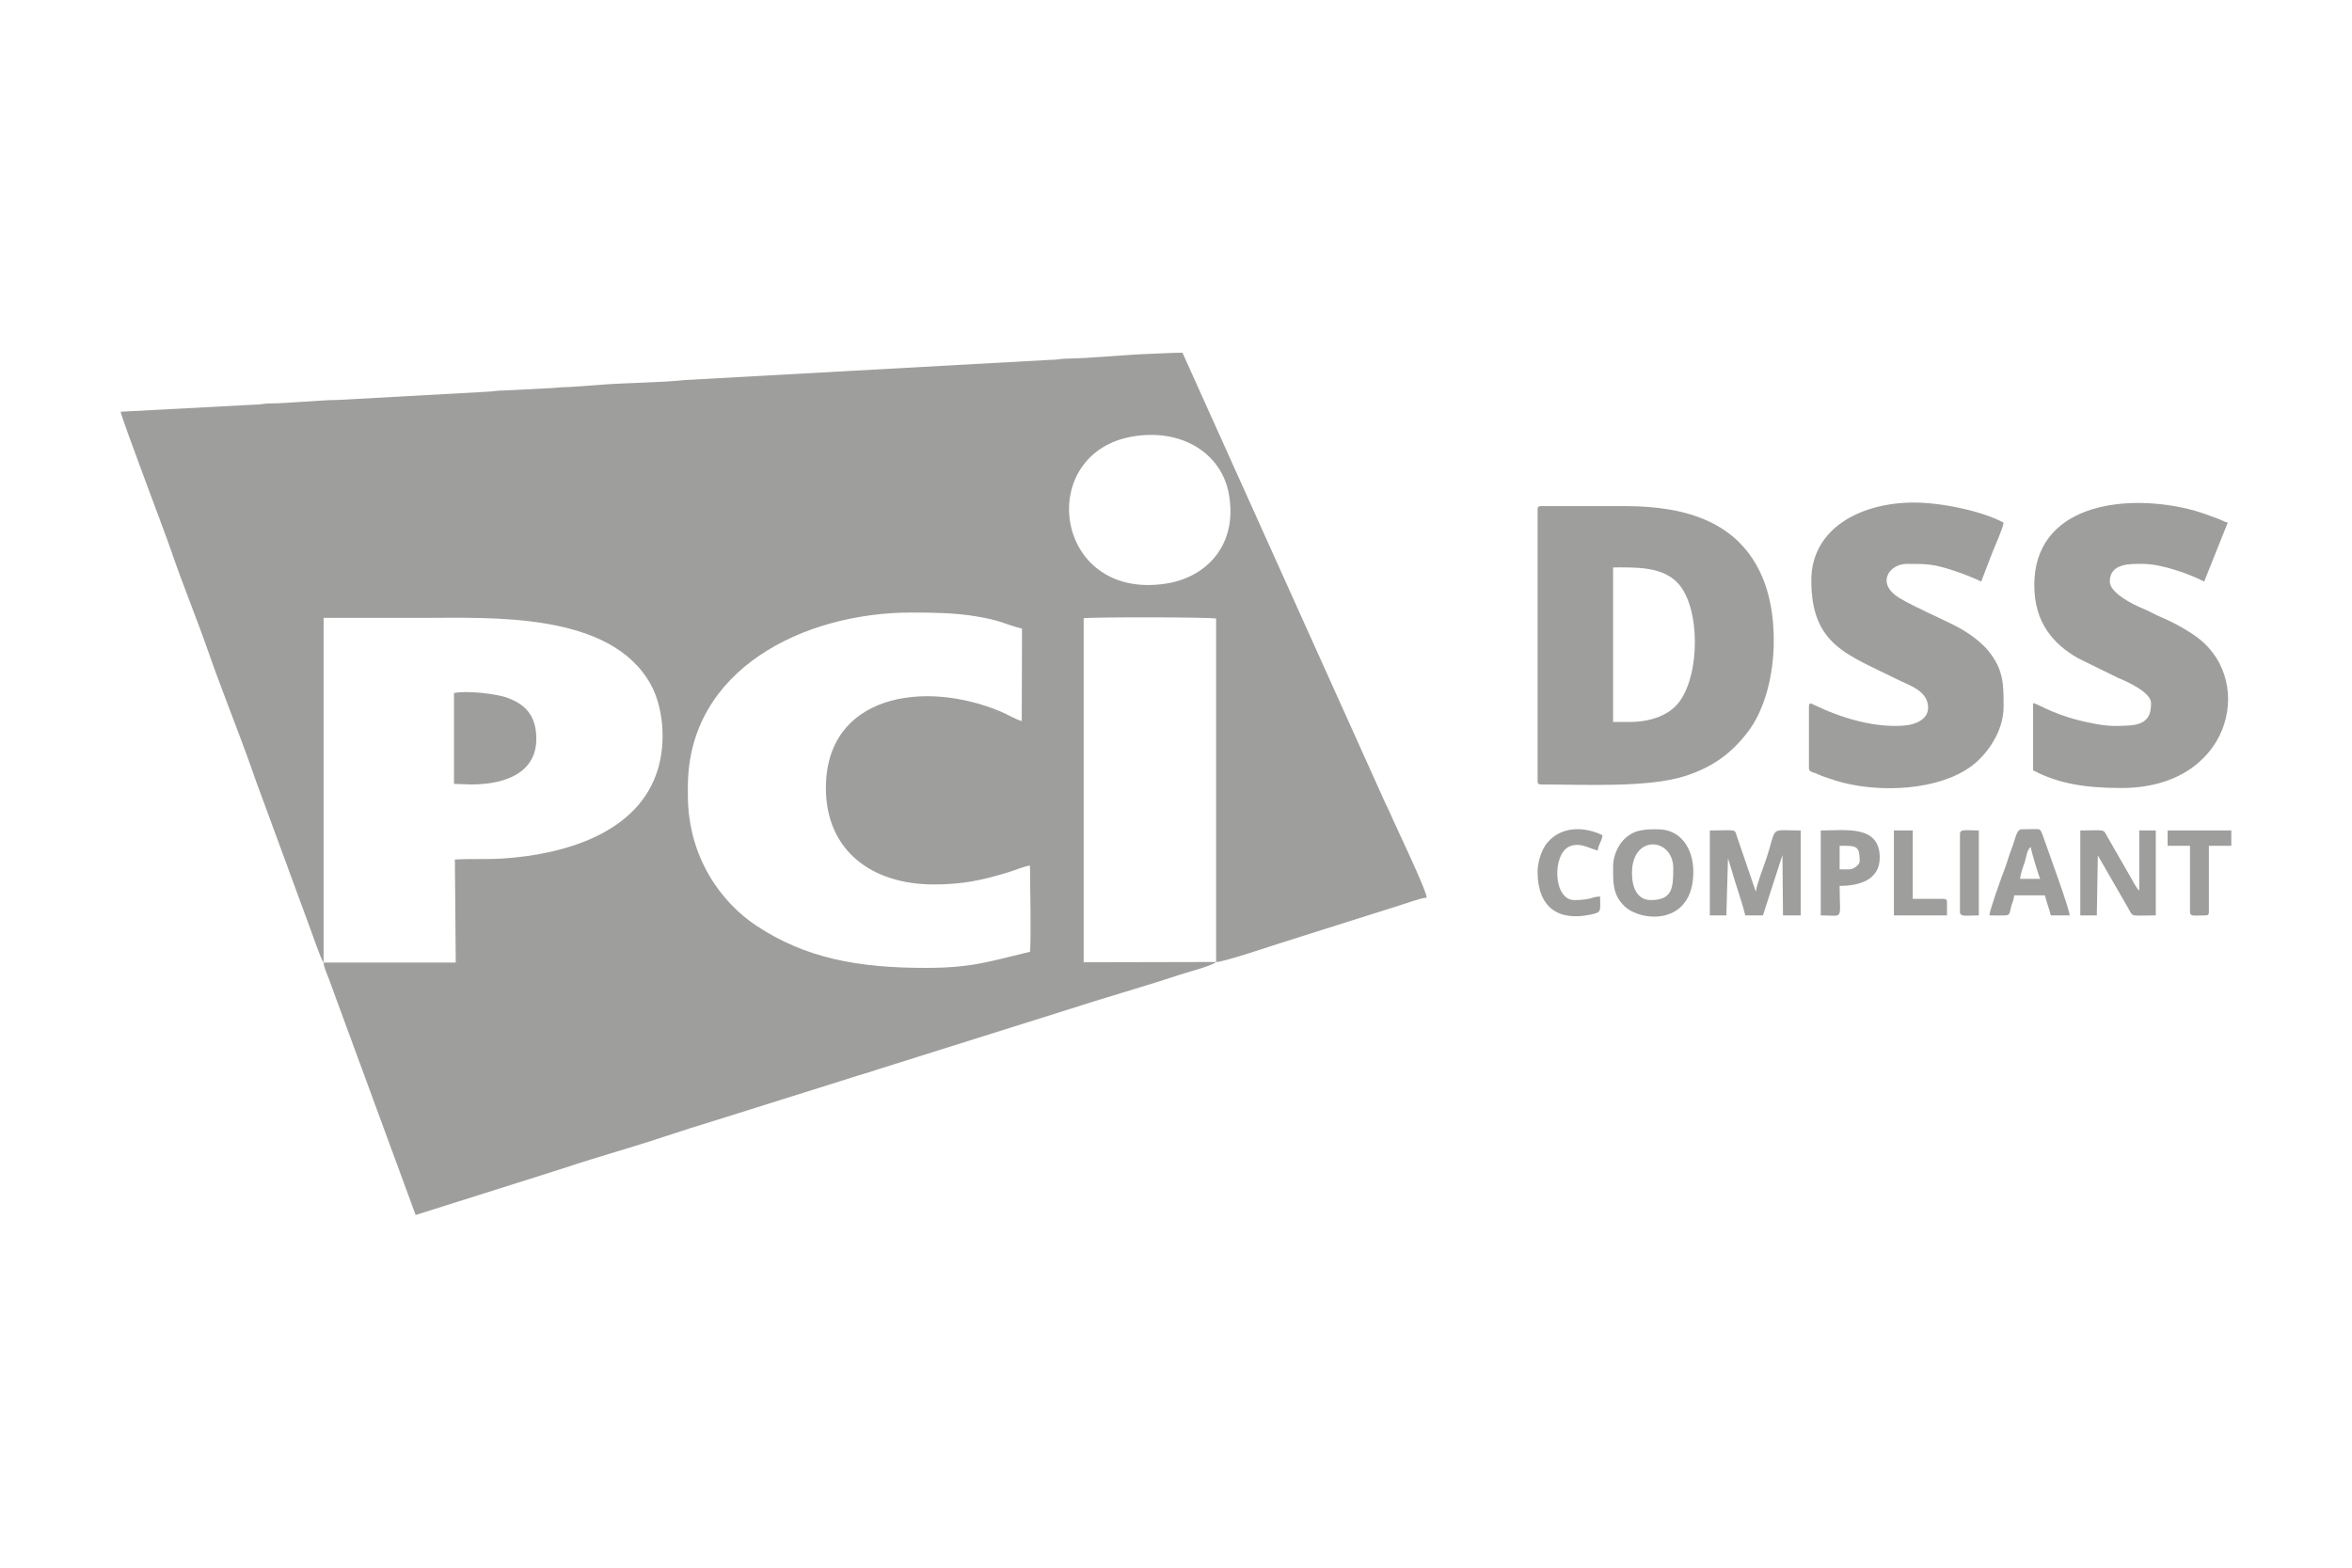 <?xml version="1.0" encoding="UTF-8"?>
<!DOCTYPE svg PUBLIC "-//W3C//DTD SVG 1.1//EN" "http://www.w3.org/Graphics/SVG/1.1/DTD/svg11.dtd">
<!-- Creator: CorelDRAW -->
<svg xmlns="http://www.w3.org/2000/svg" xml:space="preserve" width="12.7mm" height="8.467mm" version="1.1" style="shape-rendering:geometricPrecision; text-rendering:geometricPrecision; image-rendering:optimizeQuality; fill-rule:evenodd; clip-rule:evenodd"
viewBox="0 0 1269.98 846.66"
 xmlns:xlink="http://www.w3.org/1999/xlink"
 xmlns:xodm="http://www.corel.com/coreldraw/odm/2003">
 <defs>
  <style type="text/css">
   <![CDATA[
    .fil1 {fill:none}
    .fil0 {fill:#9E9E9D}
   ]]>
  </style>
 </defs>
 <g id="Слой_x0020_1">
  <g id="_2111580619264">
   <path class="fil0" d="M656.65 519.52l-71.51 0.16 0 -185.82c5.59,-0.68 68.45,-0.64 71.51,0.2l0 185.46zm-481.91 0.32l0 -186.17c17.83,0 35.67,0 53.51,0 37.23,0 101.76,-3.32 123.23,36.16 6.61,12.15 8.2,30.48 3.87,45.23 -10.31,35.08 -51,46.45 -83.84,48.58 -8.63,0.56 -17.24,0.04 -25.89,0.54l0.47 55.66 -71.35 0zm196.68 -94.92c0,-63.41 62.61,-94.12 120.56,-94.12 11.96,0 23.52,0.15 34.82,2.01 14.14,2.33 14.76,4 25.05,6.71l-0.15 49.89c-2.81,-0.68 -8.03,-3.74 -11.4,-5.15 -41.62,-17.44 -94.35,-8.9 -94.35,41.3 0,34.05 25.12,52.08 58.13,52.08 15.87,0 26.22,-2.23 40.89,-6.74 3.21,-0.98 8.08,-3.08 11.17,-3.46 0.06,11.29 0.68,35.82 0.06,46.55 -22.37,5.35 -31.36,8.72 -56.58,8.72 -36.31,0 -64.8,-5.21 -91.42,-22.92 -18.52,-12.33 -36.78,-36.6 -36.78,-70.41l0 -4.46zm241.11 -189.36c26.1,-3.98 47.02,9.43 50.99,31.14 4.93,26.91 -11.39,45.02 -34.06,48.49 -61.05,9.32 -71,-71.36 -16.93,-79.63zm-437.79 284.28c0.25,3.05 1.78,5.86 2.78,8.68l46.91 127.64 67.28 -21.26c4.68,-1.57 8.96,-2.77 13.53,-4.3 17.59,-5.91 36.08,-10.91 53.84,-16.88 9.1,-3.05 18.03,-5.83 27.07,-8.6l67.38 -21.17c4.99,-1.47 8.92,-2.95 13.6,-4.23 2.5,-0.68 4.18,-1.3 6.76,-2.16l101.77 -32.01c20.16,-6.58 41.09,-12.41 61.17,-19.09 2.74,-0.91 18.54,-5.15 19.82,-6.94 3.31,0.35 30.44,-8.9 35.43,-10.43l63.4 -20.06c3.71,-1.09 11.69,-4.16 14.88,-4.23 -0.1,-4.2 -17.47,-40.05 -20.02,-46.23 -0.74,-1.8 -1.28,-2.62 -2.07,-4.3l-109.78 -243.78c-6.63,0 -11.33,0.43 -17.86,0.62 -12.11,0.35 -31.93,2.42 -44.59,2.55 -3.69,0.03 -4.79,0.71 -8.88,0.67l-197.4 10.91c-12.59,1.41 -32.54,1.49 -44.65,2.49l-17.21 1.26c-3.91,0.04 -5.99,0.18 -9.03,0.52l-26.67 1.37c-4.12,-0.05 -5.49,0.56 -8.89,0.66l-80.91 4.45c-8.45,-0.03 -27.93,1.9 -36.35,1.88 -3.95,-0.01 -4.93,0.68 -8.88,0.67l-72 3.81c0.26,3.14 24.18,65.95 26.99,74.29 5.93,17.59 14.31,37.94 20.54,55.91 7.18,20.71 16.82,44.22 24.06,65.12 1.21,3.48 2.08,6.01 3.39,9.35l27.39 74.53c0.99,2.51 5.66,16.52 7.2,18.29z"/>
   <path class="fil0" d="M879.93 389.89l-8.92 0 0 -83.46c11.9,0 26.36,-0.66 34.9,8.42 12.3,13.08 12.21,49.63 0.51,64.59 -5.21,6.66 -14.88,10.45 -26.49,10.45zm-49.69 -114.67l0 146.52c0,1.47 0.44,1.91 1.91,1.91 23.08,0 57.57,1.86 77.64,-4.53 14.65,-4.67 25.25,-12.18 34.3,-24.31 15.46,-20.71 17.68,-59.59 7.37,-83.47 -12.43,-28.78 -39.86,-38.03 -74.08,-38.03l-45.23 0c-1.47,0 -1.91,0.44 -1.91,1.91z"/>
   <path class="fil0" d="M978.03 313.44c0,34.97 19.49,40 46.08,53.3 7.18,3.6 16.98,6.31 16.98,15.5 0,6.5 -7.21,9.12 -12.72,9.58 -16.35,1.39 -34.3,-4.15 -48.9,-11.16 -1.48,-0.71 -2.72,-1.54 -2.72,0.94l0 33.13c0,2.09 1.69,2.12 3.53,2.84 2.09,0.82 2.72,1.26 4.99,2.03 3.68,1.24 6.27,2.18 10.2,3.16 21.08,5.26 50.55,3.92 68.19,-8.4 8.54,-5.97 18.2,-18.71 18.2,-32.76 0,-11.97 0.02,-19.94 -8.18,-30.04 -4.19,-5.16 -11.19,-10.12 -17.29,-13.28 -8.77,-4.56 -22.5,-10.36 -30.63,-15.24 -13.17,-7.91 -5.68,-18.52 3.87,-18.52 10.47,0 14.15,-0.01 24.61,3.42 2.99,0.98 5.49,1.85 7.98,2.86 2.41,0.98 5.42,2.16 7.54,3.28l6.01 -15.65c1.3,-3.27 5.87,-13.49 6.09,-16.2 -12.28,-6.5 -34,-10.83 -48.41,-10.83 -28.73,0 -55.42,13.93 -55.42,42.04z"/>
   <path class="fil0" d="M1098.43 315.99c0,20.56 10.54,31.97 23.59,39.47l21.37 10.49c5.02,2.07 18.1,7.9 18.1,13.74 0,6.74 -1.97,11.55 -12.09,12.12 -7.42,0.41 -11.27,0.43 -19.29,-1.12 -20.69,-4.01 -28.23,-10.04 -32.32,-11l0 36.31c13.85,7.33 28.65,9.56 47.78,9.56 58.56,0 72.24,-56.79 41.78,-80.64 -5.1,-4 -13.68,-8.81 -19.86,-11.36 -4.03,-1.67 -6.6,-3.37 -10.83,-5.1 -4.89,-2 -17.46,-8.26 -17.46,-14.38 0,-10.14 11.42,-9.56 17.83,-9.56 10.48,0 26.13,5.86 33.13,9.56l12.74 -31.85c-2.13,-0.5 -2.87,-1.21 -5.02,-1.99 -5.69,-2.09 -10.69,-4.07 -16.8,-5.5 -36.35,-8.47 -82.65,-1.23 -82.65,41.25z"/>
   <path class="fil0" d="M245.13 423.33l9.24 0.32c20.06,0 37.86,-7.37 34.91,-29.25 -1.3,-9.61 -7.04,-14.4 -14.98,-17.45 -6.04,-2.32 -22.47,-4.15 -29.17,-2.67l0 49.05z"/>
   <path class="fil0" d="M923.24 494.36l8.92 0 0.88 -30.81 1.81 5.83c2,7.28 5.82,17.73 7.51,24.98l9.55 0 10.54 -32.59 0.29 32.59 9.56 0 0 -45.87c-17.53,0 -12.52,-2.89 -18.72,15.69 -1.33,3.99 -5.2,13.94 -5.49,17.44l-10.23 -29.91c-1.39,-4.32 -0.02,-3.22 -14.62,-3.22l0 45.87z"/>
   <path class="fil0" d="M1123.27 494.36l8.92 0 0.55 -32.4 16.52 28.71c2.76,4.8 0.58,3.69 14.78,3.69l0 -45.87 -8.92 0 0 32.49c-1.48,-1.09 -3.72,-5.68 -4.98,-7.76l-12.08 -21.04c-2.77,-4.8 -0.58,-3.69 -14.79,-3.69l0 45.87z"/>
   <path class="fil0" d="M881.2 471.43c0,-21.11 22.3,-19.12 22.3,-2.55 0,10.71 -0.52,17.2 -12.11,17.2 -7.56,0 -10.19,-7.04 -10.19,-14.65zm-10.19 -3.83c0,8.19 -0.51,15.16 5.86,21.53 8.98,8.97 37.46,11.05 37.46,-18.34 0,-12.58 -6.84,-22.93 -19.11,-22.93 -6.88,0 -13.17,-0.09 -18.83,6.01 -2.7,2.91 -5.38,8.41 -5.38,13.73z"/>
   <path class="fil0" d="M1096.52 457.41c0.18,2.22 4.22,15.39 5.09,17.2l-10.83 0c0.27,-3.15 1.66,-6.43 2.48,-8.99 0.88,-2.78 1.17,-6.68 3.26,-8.21zm-22.3 36.95c12.33,0 10.19,0.93 11.74,-4.82 0.65,-2.4 1.43,-3.53 1.64,-6.01l16.56 0c0.85,3.65 2.36,7.29 3.19,10.83l10.19 0c-0.08,-3.35 -11.76,-35.28 -13.93,-41.49 -0.37,-1.06 -0.54,-1.72 -1.03,-2.8 -1.4,-3.05 -0.28,-2.21 -11.16,-2.21 -2.59,0 -3.4,5.88 -5.28,10.64 -1.61,4.06 -2.48,7.78 -4.09,11.84 -1.37,3.47 -7.77,21.24 -7.83,24.02z"/>
   <path class="fil0" d="M998.41 469.51l-5.09 0 0 -12.74c8.98,0 10.83,-0.29 10.83,8.29 0,2.02 -3.25,4.45 -5.74,4.45zm-15.28 24.85c12.86,0 10.19,3.16 10.19,-15.93 10.69,0 21.66,-3.24 21.66,-15.29 0,-17.75 -18.46,-14.65 -31.85,-14.65l0 45.87z"/>
   <path class="fil0" d="M830.24 470.79c0,19.04 10.93,26.77 28.3,23.2 6.48,-1.33 5.46,-1.61 5.46,-9.82 -4.83,0.1 -4.45,1.91 -14.01,1.91 -11.51,0 -11.98,-25.28 -2.3,-29.06 5.79,-2.25 10.26,1.19 15.04,2.3 0.28,-3.38 2.26,-4.9 2.54,-8.28 -9.7,-4.66 -21.73,-5.01 -29.46,3.66 -3.55,3.98 -5.57,11 -5.57,16.09z"/>
   <path class="fil0" d="M1170.41 456.77l12.1 0 0 35.68c0,2.72 2.45,1.91 8.29,1.91 1.46,0 1.91,-0.44 1.91,-1.91l0 -35.68 12.1 0 0 -8.28 -34.4 0 0 8.28z"/>
   <path class="fil0" d="M1022.62 494.36l28.67 0 0 -7.01c0,-1.47 -0.45,-1.91 -1.91,-1.91l-16.57 0 0 -36.95 -10.19 0 0 45.87z"/>
   <path class="fil0" d="M1058.29 450.4l0 42.05c0,2.88 3.27,1.91 10.2,1.91l0 -45.87c-6.93,0 -10.2,-0.97 -10.2,1.91z"/>
  </g>
  <polygon class="fil1" points="-0.01,-0.01 1269.99,-0.01 1269.99,846.67 -0.01,846.67 "/>
 </g>
</svg>
